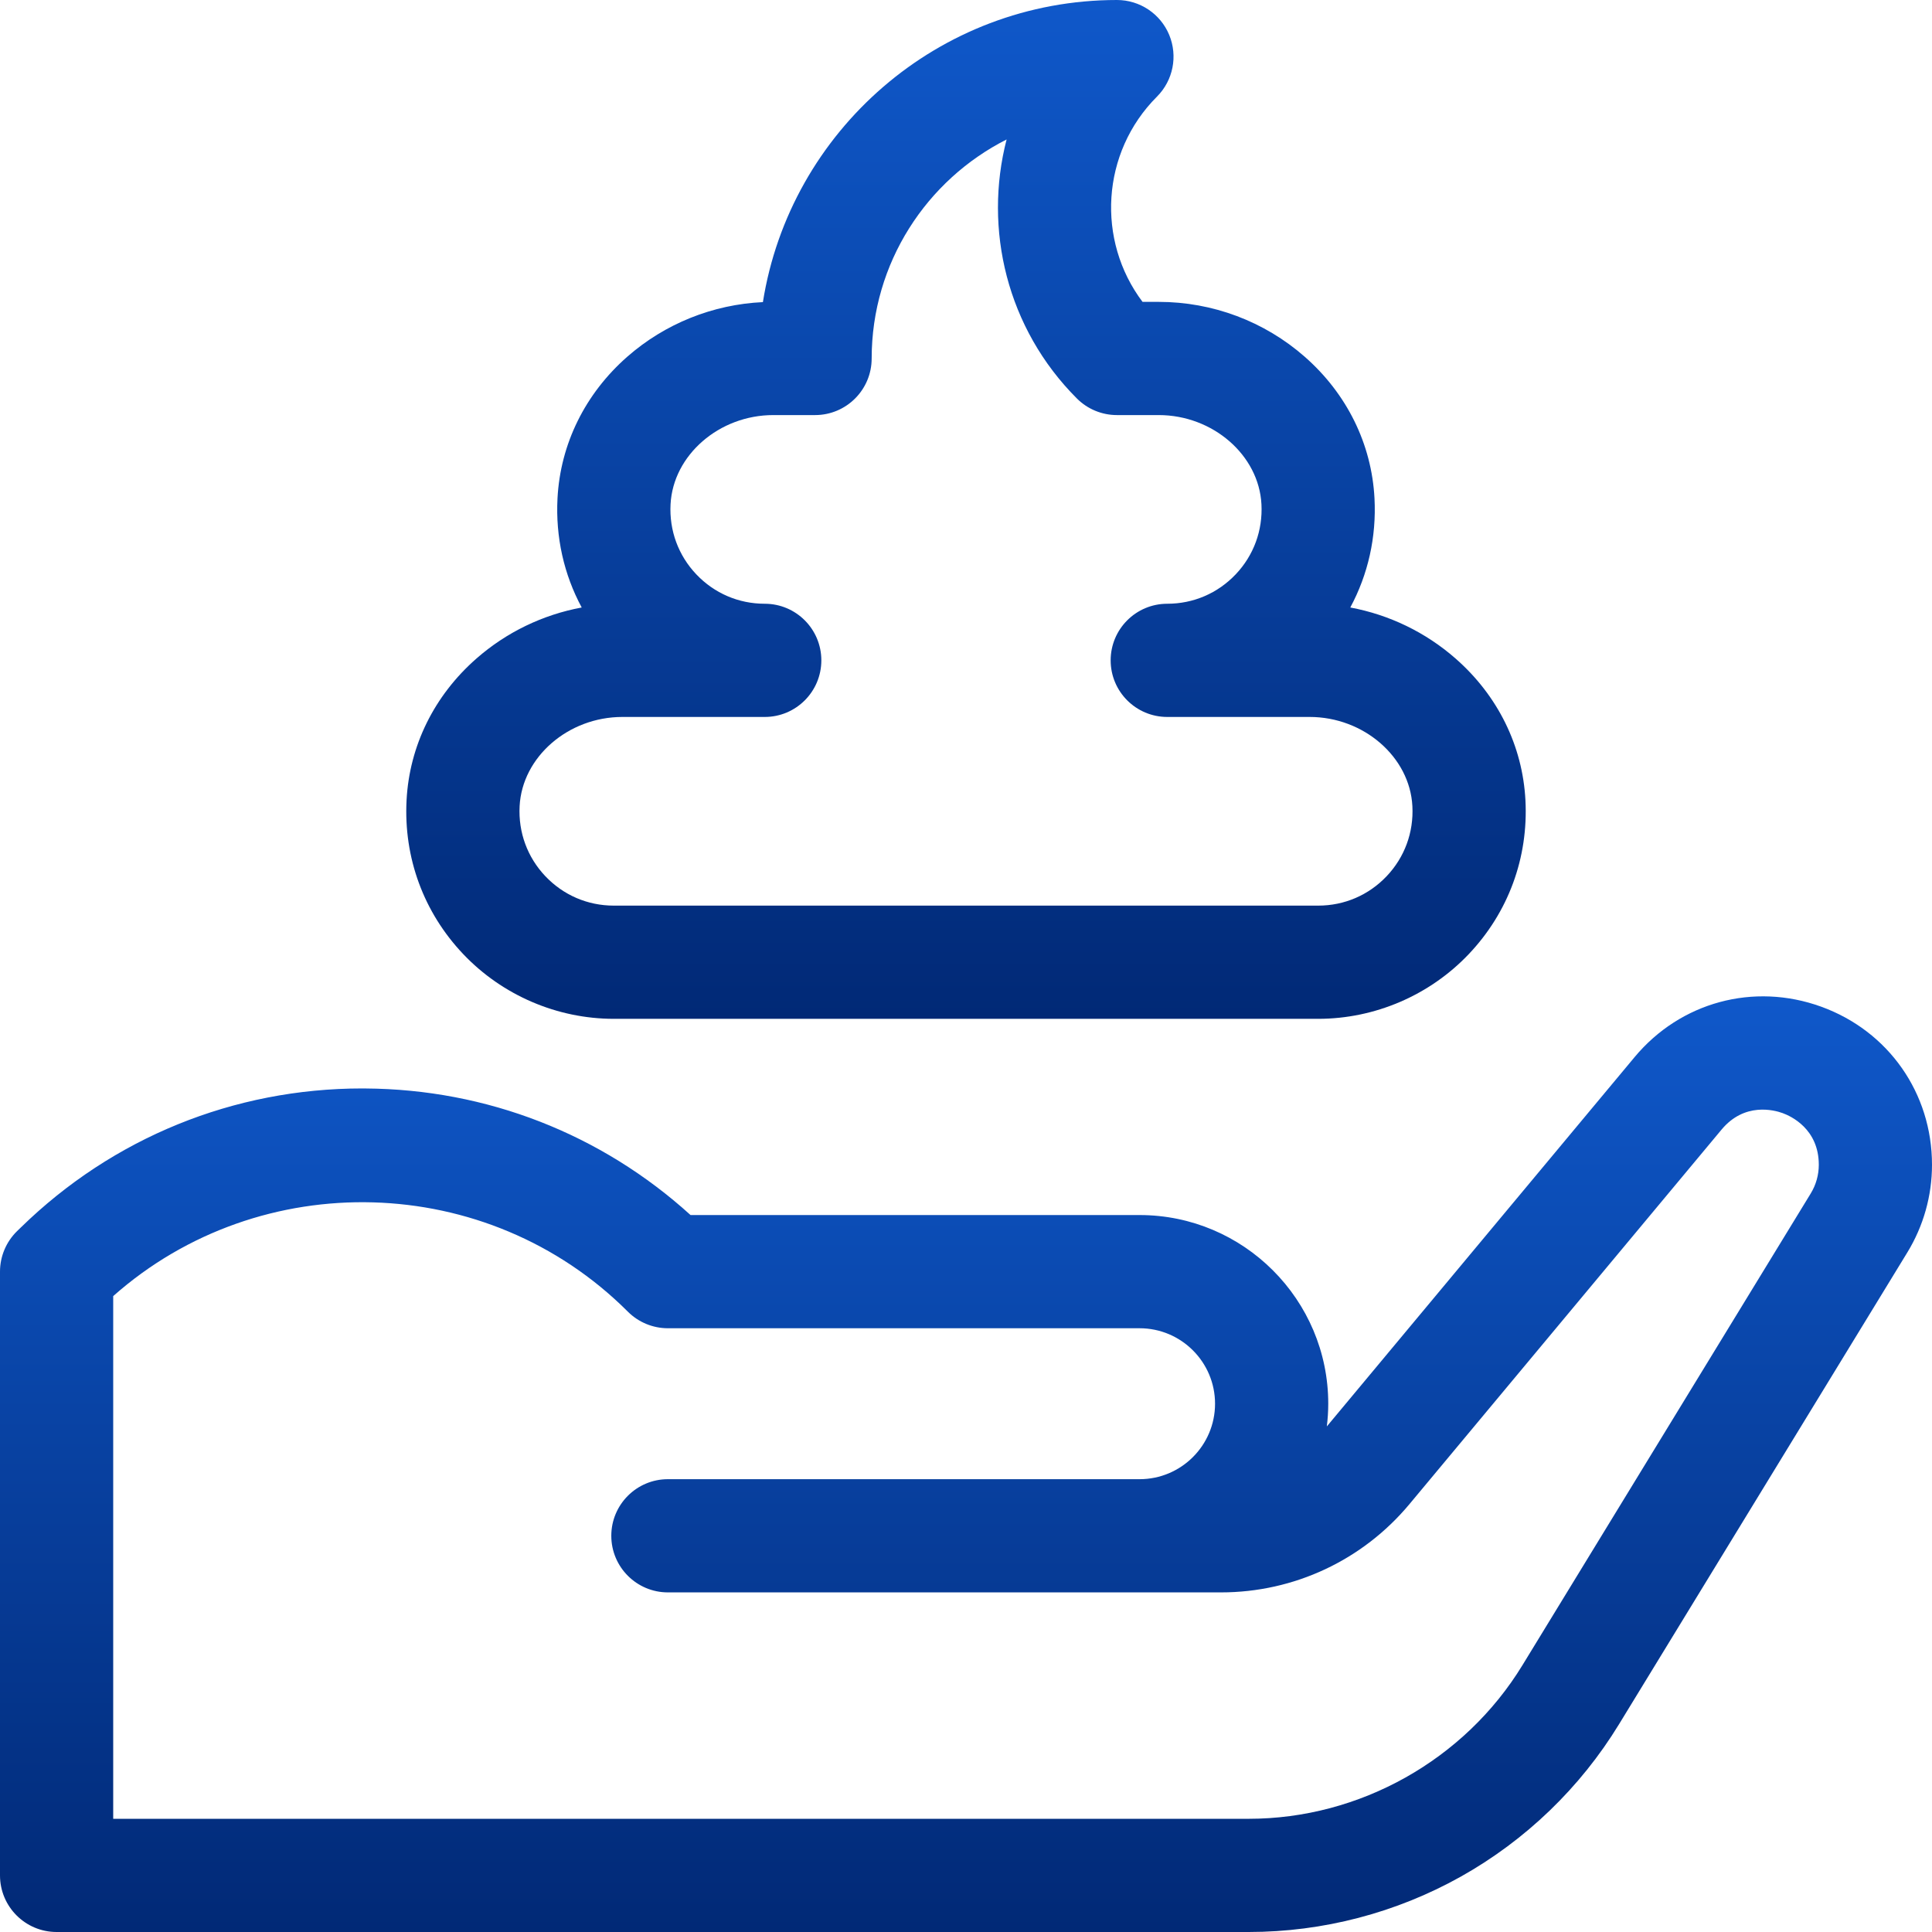 <svg width="64" height="64" viewBox="0 0 64 64" fill="none" xmlns="http://www.w3.org/2000/svg">
<path d="M60.325 33.346C58.093 32.538 55.668 33.194 54.148 35.018L43.953 47.252C43.983 47.005 44 46.755 44 46.5C44 43.054 41.196 40.25 37.75 40.25H22.875C19.917 37.565 16.122 36.081 12.101 36.057C12.066 36.056 12.033 36.056 11.998 36.056C7.749 36.056 3.737 37.688 0.693 40.659L0.565 40.783C0.204 41.136 0 41.62 0 42.125V62.125C0 63.16 0.84 64 1.875 64H41.365C43.822 64 46.253 63.365 48.396 62.163C50.539 60.961 52.349 59.218 53.63 57.121L63.182 41.49C63.717 40.615 64 39.611 64 38.585C64 36.211 62.558 34.154 60.325 33.346ZM59.983 39.535L50.431 55.165C48.514 58.302 45.04 60.25 41.365 60.25H3.75V42.935C8.624 38.617 16.149 38.801 20.799 43.451C21.151 43.803 21.628 44 22.125 44H37.75C39.129 44 40.25 45.121 40.25 46.5C40.25 47.879 39.129 49 37.75 49H22.125C21.09 49 20.25 49.84 20.25 50.875C20.25 51.91 21.09 52.75 22.125 52.75H40.448C42.866 52.75 45.141 51.684 46.69 49.826L57.029 37.419C57.788 36.508 58.767 36.77 59.049 36.872C59.331 36.974 60.25 37.399 60.25 38.585C60.25 38.92 60.158 39.249 59.983 39.535Z" fill="url(#paint0_linear)"/>
<path d="M20.333 33.75H43.667C45.544 33.75 47.361 32.969 48.654 31.607C49.965 30.226 50.632 28.415 50.532 26.508C50.438 24.708 49.617 23.042 48.22 21.817C47.225 20.944 46.019 20.363 44.73 20.124C45.319 19.03 45.599 17.791 45.532 16.508C45.438 14.708 44.617 13.042 43.22 11.817C41.885 10.645 40.167 10 38.384 10H37.848C36.315 7.966 36.474 5.053 38.326 3.201C38.862 2.664 39.022 1.858 38.732 1.157C38.442 0.457 37.758 0 37 0C31.087 0 26.17 4.344 25.272 10.008C23.613 10.085 22.029 10.721 20.779 11.817C19.383 13.043 18.562 14.708 18.468 16.508C18.401 17.791 18.68 19.03 19.27 20.124C17.981 20.363 16.774 20.944 15.78 21.817C14.383 23.043 13.562 24.708 13.468 26.508C13.368 28.415 14.035 30.226 15.346 31.607C16.639 32.969 18.456 33.75 20.333 33.75ZM17.213 26.704C17.298 25.075 18.825 23.75 20.616 23.75H25.333C26.369 23.75 27.208 22.91 27.208 21.875C27.208 20.84 26.369 20 25.333 20C24.468 20 23.662 19.654 23.066 19.026C22.47 18.398 22.167 17.573 22.213 16.704C22.298 15.075 23.825 13.75 25.616 13.75H27C28.035 13.75 28.875 12.911 28.875 11.875C28.875 8.709 30.696 5.96 33.345 4.62C32.577 7.589 33.353 10.879 35.674 13.201C36.026 13.553 36.503 13.75 37 13.75H38.384C40.175 13.75 41.702 15.075 41.787 16.704C41.833 17.573 41.53 18.398 40.934 19.026C40.338 19.654 39.532 20 38.667 20C37.631 20 36.792 20.84 36.792 21.875C36.792 22.91 37.631 23.75 38.667 23.75H43.384C45.175 23.75 46.702 25.075 46.787 26.704C46.833 27.573 46.53 28.398 45.934 29.026C45.338 29.654 44.532 30 43.667 30H20.333C19.468 30 18.662 29.654 18.066 29.026C17.47 28.398 17.167 27.573 17.213 26.704Z" fill="url(#paint1_linear)"/>
<defs>
<linearGradient id="paint0_linear" x1="32" y1="33.005" x2="32" y2="64" gradientUnits="userSpaceOnUse">
<stop stop-color="#0F58CA"/>
<stop offset="1" stop-color="#012976"/>
</linearGradient>
<linearGradient id="paint1_linear" x1="32" y1="0" x2="32" y2="33.75" gradientUnits="userSpaceOnUse">
<stop stop-color="#0F58CA"/>
<stop offset="1" stop-color="#012976"/>
</linearGradient>
</defs>
</svg>

